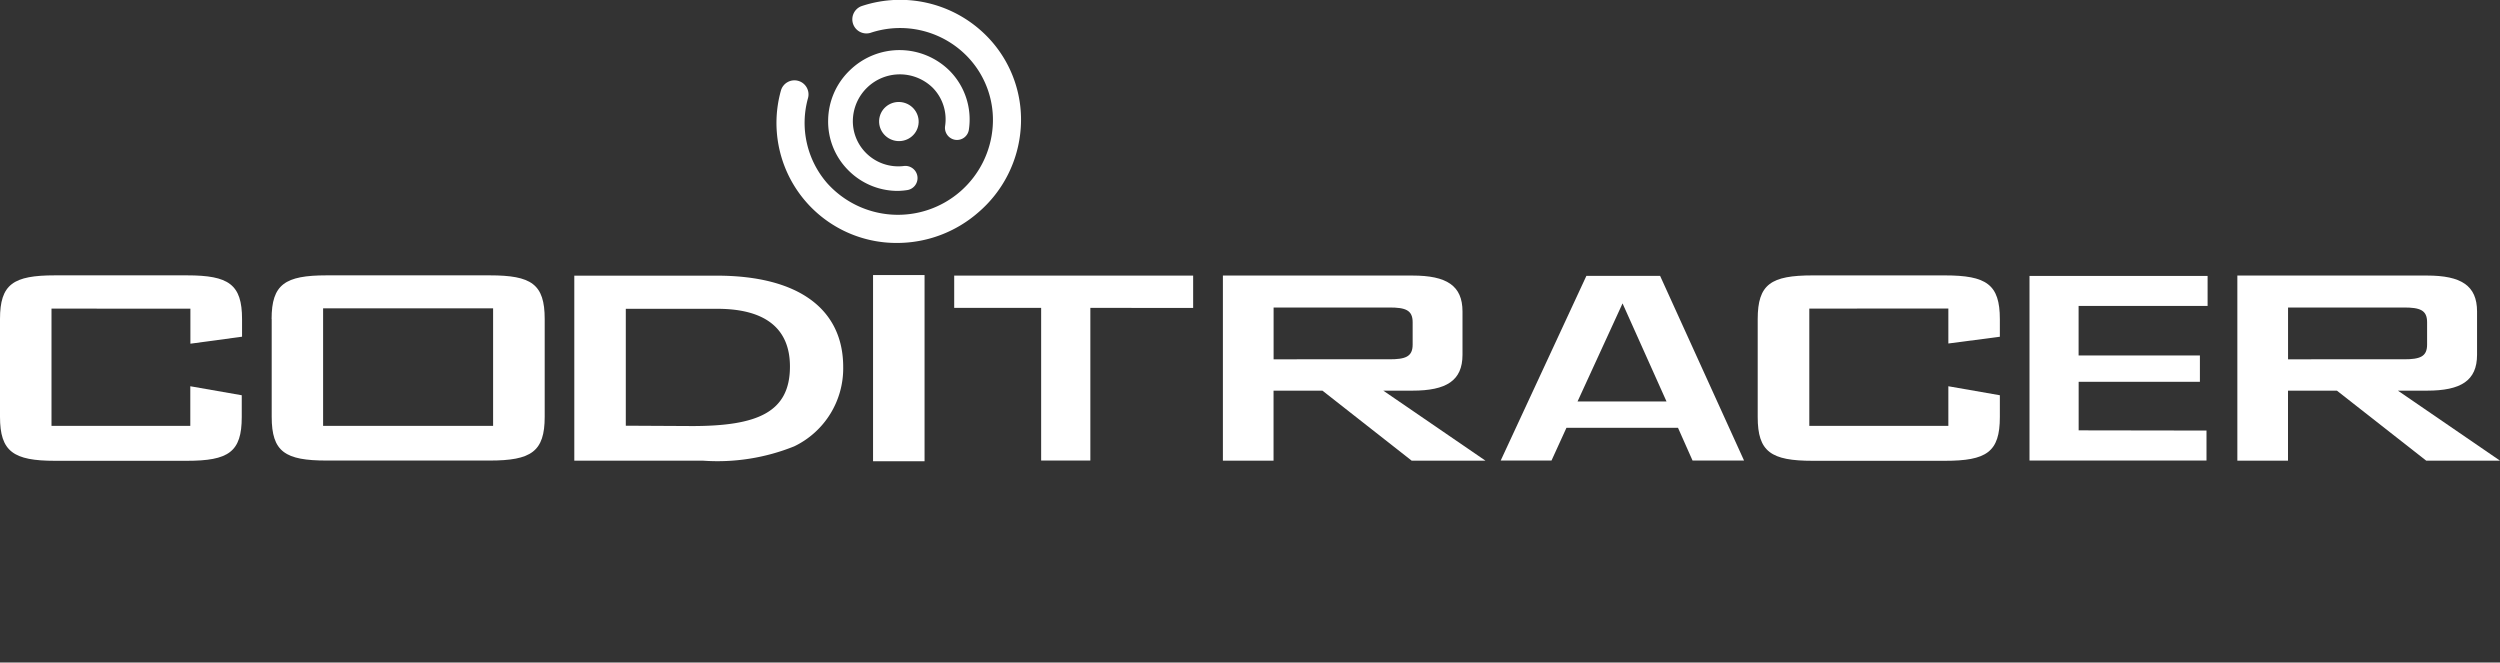 <?xml version="1.0" encoding="UTF-8" standalone="no"?>
<svg
   width="50"
   height="13.251"
   viewBox="0 0 50 13.251"
   version="1.1"
   id="svg1"
   sodipodi:docname="coditracer_white.svg"
   inkscape:version="1.4 (86a8ad7, 2024-10-11)"
   xmlns:inkscape="http://www.inkscape.org/namespaces/inkscape"
   xmlns:sodipodi="http://sodipodi.sourceforge.net/DTD/sodipodi-0.dtd"
   xmlns="http://www.w3.org/2000/svg"
   xmlns:svg="http://www.w3.org/2000/svg">
  <rect x="0" y="0" width="50" height="13.251" fill="#333333" stroke="none"/>
  <defs
     id="defs1" />
  <sodipodi:namedview
     id="namedview1"
     pagecolor="#ffffff"
     bordercolor="#000000"
     borderopacity="0.25"
     inkscape:showpageshadow="2"
     inkscape:pageopacity="0.0"
     inkscape:pagecheckerboard="0"
     inkscape:deskcolor="#d1d1d1"
     inkscape:zoom="25.116433"
     inkscape:cx="22.554954"
     inkscape:cy="6.1513512"
     inkscape:window-width="1920"
     inkscape:window-height="1009"
     inkscape:window-x="-8"
     inkscape:window-y="-8"
     inkscape:window-maximized="1"
     inkscape:current-layer="svg1" />
  <path
     id="Path_24"
     data-name="Path 24"
     d="M 1.03,6.172 V 8.517 H 3.806 V 7.725 l 1.029,0.18 v 0.437 c 0,0.7 -0.265,0.874 -1.1,0.874 H 1.1 C 0.268,9.216 0,9.032 0,8.336 V 6.381 C 0,5.681 0.266,5.507 1.1,5.507 h 2.641 c 0.833,0 1.1,0.179 1.1,0.874 v 0.353 l -1.033,0.14 v -0.7 z"
     fill="#ffffff" />
  <path
     id="Path_25"
     data-name="Path 25"
     d="m 5.434,6.381 v 1.955 c 0,0.7 0.266,0.875 1.1,0.875 h 3.26 c 0.833,0 1.1,-0.18 1.1,-0.875 V 6.381 c 0,-0.7 -0.265,-0.874 -1.1,-0.874 H 6.532 c -0.832,0 -1.1,0.179 -1.1,0.874 m 1.03,-0.215 h 3.4 v 2.351 h -3.4 z"
     fill="#ffffff" />
  <path
     id="Path_26"
     data-name="Path 26"
     d="m 11.486,9.214 h 2.583 a 4.1,4.1 0 0 0 1.817,-0.288 1.73,1.73 0 0 0 0.978,-1.585 c 0,-1.146 -0.875,-1.828 -2.531,-1.828 h -2.847 z m 1.03,-0.7 V 6.176 h 1.828 c 0.97,0 1.455,0.4 1.455,1.155 0,0.917 -0.653,1.19 -1.957,1.19 z"
     fill="#ffffff" />
  <path
     id="Path_27"
     data-name="Path 27"
     d="m 36.186,6.172 v 2.345 h 2.781 V 7.725 l 1.03,0.18 v 0.437 c 0,0.7 -0.266,0.874 -1.1,0.874 h -2.643 c -0.833,0 -1.1,-0.179 -1.1,-0.874 v -1.96 c 0,-0.7 0.266,-0.874 1.1,-0.874 h 2.643 c 0.832,0 1.1,0.179 1.1,0.874 v 0.353 l -1.03,0.135 v -0.7 z"
     fill="#ffffff" />
  <path
     id="Path_28"
     data-name="Path 28"
     d="m 44.747,9.213 h 1.013 v -1.4 h 0.978 l 1.786,1.4 H 50 l -2.042,-1.4 h 0.583 c 0.677,0 1,-0.2 1,-0.716 V 6.229 c 0,-0.517 -0.318,-0.718 -1,-0.718 H 44.747 Z M 48.078,6.15 c 0.318,0 0.464,0.05 0.464,0.294 v 0.448 c 0,0.244 -0.146,0.294 -0.464,0.294 H 45.761 V 6.15 Z"
     fill="#ffffff" />
  <path
     id="Path_29"
     data-name="Path 29"
     d="m 24.458,9.213 h 1.013 v -1.4 h 0.978 l 1.784,1.4 h 1.476 l -2.043,-1.4 h 0.584 c 0.677,0 1,-0.2 1,-0.716 V 6.229 c 0,-0.517 -0.318,-0.718 -1,-0.718 H 24.458 Z M 27.789,6.15 c 0.317,0 0.464,0.05 0.464,0.294 v 0.448 c 0,0.244 -0.147,0.294 -0.464,0.294 H 25.472 V 6.15 Z"
     fill="#ffffff" />
  <path
     id="Path_30"
     data-name="Path 30"
     d="M 21.807,6.158 V 9.211 H 20.823 V 6.158 H 19.084 V 5.512 h 4.779 v 0.646 z"
     fill="#ffffff" />
  <path
     id="Path_31"
     data-name="Path 31"
     d="m 44.13,8.611 v 0.6 H 40.59 V 5.519 h 3.562 v 0.6 h -2.58 v 0.99 h 2.426 v 0.527 h -2.425 v 0.971 z"
     fill="#ffffff" />
  <path
     id="Path_32"
     data-name="Path 32"
     d="m 31.03,9.211 h -1.016 l 1.714,-3.694 h 1.474 l 1.679,3.694 h -1.03 L 33.56,8.556 h -2.231 z m 2.3,-1.182 -0.879,-1.961 -0.9,1.961 z"
     fill="#ffffff" />
  <rect
     id="Rectangle_24"
     data-name="Rectangle 24"
     width="1.03"
     height="3.724"
     fill="#ffffff"
     x="17.461"
     y="5.501" />
  <path
     id="Path_33"
     data-name="Path 33"
     d="m 17.948,4.859 a 2.4,2.4 0 0 1 -2.33,-3.046 0.281,0.281 0 0 1 0.542,0.15 1.837,1.837 0 0 0 0.383,1.7 1.9,1.9 0 0 0 3.311,-1.131 1.825,1.825 0 0 0 -0.448,-1.337 1.871,1.871 0 0 0 -2,-0.537 0.282,0.282 0 0 1 -0.177,-0.535 2.433,2.433 0 0 1 2.6,0.7 2.378,2.378 0 0 1 0.585,1.748 2.441,2.441 0 0 1 -0.849,1.678 2.471,2.471 0 0 1 -1.617,0.61 z"
     fill="#ffffff" />
  <path
     id="Path_34"
     data-name="Path 34"
     d="m 17.956,3.818 a 1.389,1.389 0 0 1 -1,-0.423 1.375,1.375 0 0 1 -0.393,-0.992 1.405,1.405 0 0 1 0.437,-1 1.422,1.422 0 0 1 2,0.02 1.383,1.383 0 0 1 0.377,1.173 0.24,0.24 0 0 1 -0.275,0.2 0.243,0.243 0 0 1 -0.2,-0.275 0.9,0.9 0 0 0 -0.245,-0.763 0.94,0.94 0 0 0 -1.6,0.647 0.9,0.9 0 0 0 0.255,0.646 0.912,0.912 0 0 0 0.767,0.269 0.243,0.243 0 1 1 0.057,0.483 1.446,1.446 0 0 1 -0.18,0.015 z"
     fill="#ffffff" />
  <ellipse
     id="Ellipse_2"
     data-name="Ellipse 2"
     cx="2.194"
     cy="18.008"
     rx="0.391"
     ry="0.396"
     transform="rotate(-75.353)"
     fill="#ffffff"
     style="stroke-width:1.001" />
</svg>
